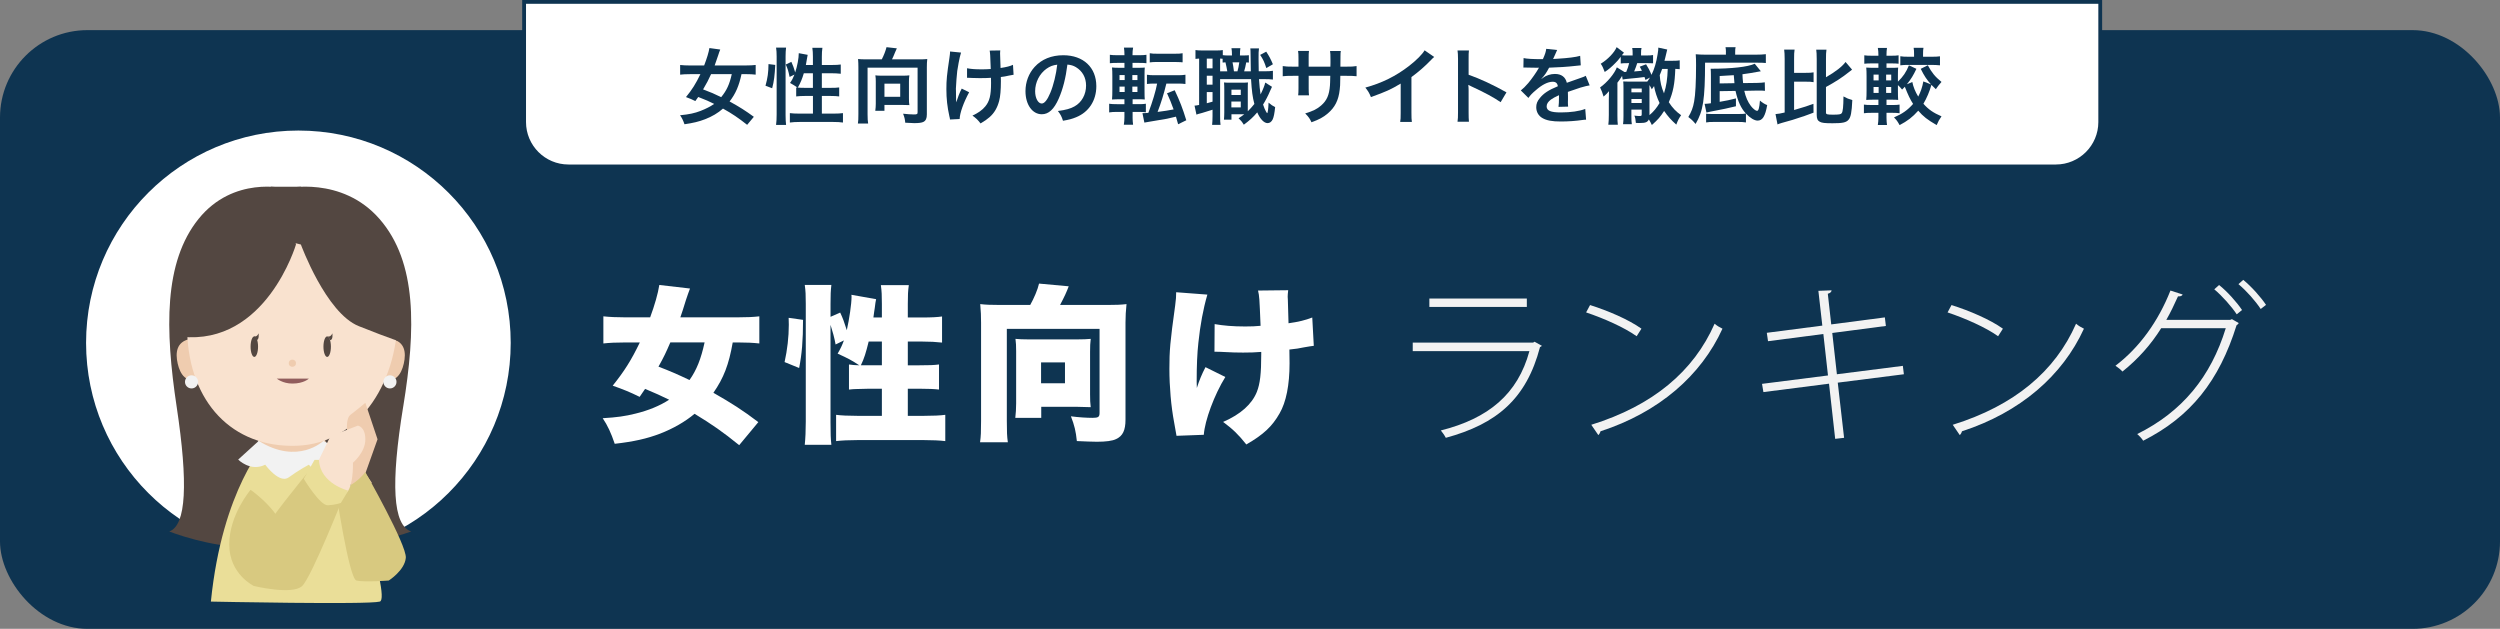 <?xml version="1.0" encoding="UTF-8"?> <svg xmlns="http://www.w3.org/2000/svg" id="Layer_2" viewBox="0 0 1307 328.75"><rect x="0" y="0" width="1307" height="328.75" fill="#808080" stroke="none"/><defs><style>.cls-1{fill:#f2f2f2;}.cls-2{fill:#f9e2cf;}.cls-3{fill:#eade98;}.cls-4{fill:#fff;}.cls-5{fill:#efccaf;}.cls-6{fill:#915d5d;}.cls-7{fill:#d8c980;}.cls-8{fill:#0e3451;}.cls-9{fill:#534741;}</style></defs><g id="Layer_1-2"><g><rect class="cls-8" y="15.75" width="1307" height="313" rx="45.72" ry="45.72"></rect><circle class="cls-4" cx="156" cy="179.25" r="111"></circle><g><path class="cls-4" d="M274,1h824V63.82c0,12.79-10.38,23.18-23.18,23.18H297.18c-12.79,0-23.18-10.38-23.18-23.18V1h0Z"></path><path class="cls-8" d="M1074.82,88H297.18c-13.33,0-24.18-10.85-24.18-24.18V0h826V63.82c0,13.33-10.85,24.18-24.18,24.18ZM275,2V63.82c0,12.23,9.95,22.18,22.18,22.18h777.65c12.23,0,22.18-9.95,22.18-22.18V2H275Z"></path></g><g><path class="cls-8" d="M390.62,65.27c-4.58-3.62-7.84-5.84-12.64-8.5-2.61,2.31-5.75,4.18-9.41,5.58-3.14,1.22-6.19,1.96-10.72,2.61-.74-2.14-1.35-3.31-2.31-4.71,4.75-.44,7.67-1.09,10.72-2.27,2.79-1.09,5.19-2.31,7.1-3.66-3.18-1.57-3.57-1.74-8.32-3.62-.7,.96-.79,1.09-1.53,2.14-1.74-.87-2.48-1.18-4.88-2.09,3.14-3.83,5.19-7.06,7.54-11.98h-5.45c-2.14,0-3.83,.09-5.14,.26v-5.06c1.44,.17,3.05,.26,5.14,.26h7.41c1.44-3.75,2.4-6.89,2.75-9.11l5.67,.78c-.3,.65-.7,1.79-1.09,3.05-.7,2.14-1.13,3.4-1.83,5.27h16.3c2.22,0,3.79-.09,5.14-.26v5.06c-1.44-.17-2.96-.26-5.01-.26h-2.4c-1.31,6.14-3.09,10.24-6.23,14.29,5.32,2.92,8.19,4.75,12.68,8.02l-3.49,4.18Zm-18.87-26.5c-1.35,3.01-2.31,4.79-4.18,7.97,3.97,1.48,5.84,2.27,9.46,4.05,2.88-3.49,4.36-6.71,5.54-12.03h-10.81Z"></path><path class="cls-8" d="M400.2,44.83c1.13-4.01,1.53-7.02,1.57-11.33l3.53,.44c-.26,5.36-.65,8.58-1.61,12.2l-3.49-1.31Zm5.53,20.48c.22-1.61,.3-3.44,.3-5.49V29.49c0-1.92-.09-3.14-.3-4.62h5.23c-.17,1.48-.26,2.66-.26,4.62v30.68c0,2.22,.09,3.57,.26,5.14h-5.23Zm19.26-31.33v-4.36c0-1.83-.09-3.18-.3-4.62h5.27c-.22,1.48-.3,2.7-.3,4.62v4.36h5.1c2.31,0,3.7-.09,4.79-.26v4.84c-1.44-.17-3.05-.26-4.75-.26h-5.14v7.63h4.36c2.22,0,3.49-.04,4.71-.22v4.71c-1.13-.17-2.66-.26-4.75-.26h-4.31v9.24h5.93c2.14,0,3.83-.09,5.1-.26v4.92c-1.53-.22-3.09-.3-5.1-.3h-17.52c-2.05,0-3.62,.09-5.14,.3v-4.92c1.22,.17,3.01,.26,5.14,.26h6.93v-9.24h-3.92c-1.87,0-3.7,.09-4.84,.26v-4.71c.3,.04,.39,.04,.7,.09q-1.79-1.26-3.92-2.44c1.09-1.57,1.57-2.48,2.31-4.36l-2.53,1.22c-.7-3.31-.96-4.14-2-6.49l2.92-1.39c.79,1.66,1.44,3.53,2,5.53,1.09-3.27,1.87-7.45,1.87-10.07l4.66,.87c-.13,.48-.17,.7-.3,1.57-.13,.83-.44,2.62-.65,3.75h3.7Zm-4.75,4.31c-.83,2.83-1.7,4.97-3.14,7.5,.96,.09,1.92,.13,3.31,.13h4.58v-7.63h-4.75Z"></path><path class="cls-8" d="M460.99,31.02c1-1.83,2.09-4.66,2.48-6.36l5.4,.61c-.22,.44-.61,1.31-1,2.27-.65,1.61-.96,2.35-1.53,3.49h14.21c1.87,0,2.88-.04,4.23-.17-.17,1.44-.22,2.66-.22,4.27v24.67c0,2.09-.52,3.27-1.79,3.92-.87,.44-2.4,.65-4.79,.65-1,0-1.83-.04-4.71-.22-.17-1.87-.39-2.79-1.13-4.71,1.92,.22,4.1,.39,5.62,.39,1.7,0,1.96-.17,1.96-1.22v-23.23h-26.15v24.36c0,2.35,.09,3.49,.3,4.84h-5.36c.22-1.31,.26-2.44,.26-4.84v-24.58c0-1.57-.04-2.7-.17-4.31,1.31,.13,2.27,.17,4.14,.17h8.24Zm14.21,20.44c0,1.57,.04,2.53,.22,3.49-1-.04-2.53-.09-3.66-.09h-9.37v3.05h-4.79c.17-1.26,.26-2.44,.26-3.66v-11.68c0-1.22-.04-2.09-.22-3.18,.96,.13,1.83,.17,3.09,.17h11.51c1.26,0,2.22-.04,3.18-.17-.17,1.13-.22,2-.22,3.31v8.76Zm-12.81-.87h8.24v-6.84h-8.24v6.84Z"></path><path class="cls-8" d="M506.67,48.23c-2.88,5.27-4.88,10.85-4.97,13.99l-5.05,.26c-.04-.61-.09-.83-.31-1.66-1.09-4.92-1.57-9.24-1.57-14.16s.26-7.5,1.61-16.52c.26-1.83,.31-2.31,.31-3.22l5.75,.57c-.52,1.74-.78,2.75-1.26,5.32-.7,3.7-.87,4.92-1.13,8.58-.22,2.88-.31,4.14-.31,4.97,0,.13,0,.65,.04,1.35,0,.48,0,1.22,.04,3.36v.78c.04,.7,.09,.96,.09,1.66,.74-2.4,1.83-5.23,2.88-7.19l3.88,1.92Zm-1.09-12.55c1.92,.39,4.23,.57,7.76,.57,1.66,0,2.35-.04,4.62-.17-.26-7.67-.3-8.06-.57-9.63l5.54-.09c-.09,.7-.09,.96-.09,1.48,0,.44,0,.83,.09,2.79,0,.48,.09,2.14,.17,4.92,3.09-.48,5.01-.96,6.49-1.66l.31,5.19c-.74,.09-1,.13-2.44,.44-1.96,.44-2.35,.52-4.23,.74,.04,.92,.04,1.31,.04,2.09,0,4.62-.31,8.24-.92,10.42-.96,3.62-2.53,6.28-4.97,8.45-1.35,1.18-2.53,2-4.75,3.31-1.53-1.96-2.22-2.61-4.23-4.1,2.96-1.35,5.01-2.79,6.67-4.75,2.27-2.75,3.05-5.8,3.05-12.25,0-.92,0-1.31-.04-2.75-1.48,.13-3.75,.17-5.93,.17-1.22,0-2.83-.04-3.97-.09-1.26-.09-1.44-.09-1.96-.09h-.65v-5.01Z"></path><path class="cls-8" d="M553.51,51.54c-2.48,5.62-5.27,8.19-8.85,8.19-4.97,0-8.54-5.06-8.54-12.07,0-4.79,1.7-9.28,4.79-12.68,3.66-4.01,8.8-6.1,14.99-6.1,10.46,0,17.26,6.36,17.26,16.17,0,7.54-3.92,13.55-10.59,16.25-2.09,.87-3.79,1.31-6.84,1.83-.74-2.31-1.26-3.27-2.66-5.1,4.01-.52,6.62-1.22,8.67-2.4,3.79-2.09,6.06-6.23,6.06-10.89,0-4.18-1.87-7.58-5.36-9.67-1.35-.78-2.48-1.13-4.4-1.31-.83,6.84-2.35,12.86-4.53,17.78Zm-6.41-15.6c-3.66,2.61-5.93,7.1-5.93,11.77,0,3.57,1.53,6.41,3.44,6.41,1.44,0,2.92-1.83,4.49-5.58,1.66-3.92,3.09-9.81,3.62-14.73-2.27,.26-3.83,.87-5.62,2.14Z"></path><path class="cls-8" d="M592.12,61.39c0,1.39,.09,2.48,.26,3.83h-4.84c.22-1.39,.31-2.53,.31-4.05v-2.66h-3.75c-1.83,0-2.96,.04-4.23,.26v-4.53c1.18,.17,2.05,.22,4.01,.22h3.97v-2.57h-2.05c-1.96,0-3.01,.04-4.44,.13,.13-1.39,.17-2.83,.17-4.88v-7.28c0-2.09-.04-3.23-.17-4.58,1.22,.13,2.05,.17,4.36,.17h2.14v-2.57h-3.62c-1.87,0-2.7,.04-4.01,.17v-4.4c1.18,.17,2.09,.22,4.23,.22h3.4v-.44c0-1.31-.09-2.31-.26-3.53h4.79c-.22,1.18-.31,2.18-.31,3.53v.44h3.05c2.14,0,3.01-.04,4.23-.22v4.4c-1.26-.13-1.87-.17-4.01-.17h-3.27v2.57h2.75c2,0,2.83-.04,3.66-.13-.09,.92-.13,1.92-.13,4.23v7.76c0,2.62,.04,3.66,.13,4.71-.87-.09-1.74-.13-3.83-.13h-2.53v2.57h3.36c1.61,0,2.35-.04,3.57-.22v4.49c-1.22-.17-2.18-.22-3.97-.22h-2.96v2.88Zm-6.84-22.14v2.61h2.7v-2.61h-2.7Zm0,6.01v2.83h2.7v-2.83h-2.7Zm9.37-3.4v-2.61h-2.66v2.61h2.66Zm0,6.23v-2.83h-2.66v2.83h2.66Zm9.11-4.4c-1.74,0-2.92,.04-4.14,.22v-4.84c1.22,.22,2.35,.26,4.27,.26h11.59c1.96,0,3.05-.04,4.27-.26v4.84c-1.22-.17-2.44-.22-4.27-.22h-5.71c-1.35,5.58-2.79,10.15-4.58,14.82,3.53-.44,5.67-.78,8.37-1.31-1.22-3.4-2.05-5.4-3.44-8.45l4.01-1.57c2.7,5.71,4.18,9.54,6.06,15.69l-4.27,2.09q-.52-2-1.13-3.97c-1.79,.44-2.88,.7-4.71,1.09-.79,.13-3.88,.65-9.28,1.57-1.57,.26-1.83,.31-2.53,.44l-1-4.92c1.13-.04,1.7-.04,3.09-.17,2.18-5.8,3.88-11.46,4.58-15.3h-1.18Zm-2.66-15.86c1.18,.22,2.09,.26,4.23,.26h8.76c2.09,0,3.01-.04,4.18-.26v4.71c-.17,.04-.26,.04-.35,.04t-.7-.09c-.65-.04-1.83-.09-3.14-.09h-8.76c-2,0-3.05,.04-4.23,.22v-4.79Z"></path><path class="cls-8" d="M652.92,32.71q-1-.09-1.39-.09c-.31,1.79-.65,3.27-1.09,4.66h3.49q-.09-3.05-.13-8.85c0-1.74-.04-2.14-.13-3.14h4.53c-.22,1.53-.22,2.22-.22,5.53,0,1.53,.04,5.14,.09,6.45h2.53c2.61,0,3.49-.04,4.88-.26v4.58c-1.61-.17-2.31-.22-4.88-.22h-2.4c.22,3.4,.48,5.71,.83,7.98,1.13-2.22,2.18-4.79,2.44-6.19l3.53,2.22c-.26,.52-.61,1.31-.96,2.09-.96,2.35-2.44,5.19-3.7,7.19,.61,1.79,.96,2.66,1.48,3.57,.39,.7,.57,.92,.65,.92,.3,0,.61-2.05,.74-5.49,1.13,1,2.35,1.83,3.44,2.35-.35,3.36-.7,5.06-1.26,6.36-.61,1.31-1.57,2-2.7,2-1.83,0-3.88-2.09-5.4-5.62-2.18,2.57-4.01,4.23-7.02,6.45-1.09-1.74-1.52-2.22-2.75-3.36,1.53-1,2.09-1.39,2.96-2.09h-6.67v2.83h-3.92c.09-1.26,.17-2.35,.17-3.79v-11.81c0-1.92-.04-2.44-.13-3.88,.74,.09,1.22,.13,2.75,.13h6.93c1.26,0,1.83-.04,2.83-.13-.09,1-.09,1.66-.09,3.88v11.2c1.22-1.18,2.22-2.31,3.44-3.83-.96-3.62-1.35-6.67-1.74-12.99h-16.17v19.31c0,2.27,.04,3.36,.22,4.62h-4.4c.13-1.26,.22-2.61,.22-4.66v-3.27c-1.92,.61-3.97,1.26-5.49,1.7-2.05,.52-2.18,.57-2.92,.87l-1-4.71c.48,0,1.13-.09,2.4-.35V30.62c-.92,.04-1.31,.09-1.92,.17v-4.62c.92,.13,1.92,.22,3.66,.22h6.84c1.87,0,2.79-.04,3.79-.22v2.66c.87,.13,1.57,.17,2.7,.17h2.09v-.26c0-1.74-.09-2.53-.26-3.53h4.66c-.17,1-.22,1.83-.22,3.53v.26h1.57c1.57,0,2.22-.04,3.09-.13v3.83Zm-22.01,3.01h3.01v-5.1h-3.01v5.1Zm0,8.54h3.01v-4.66h-3.01v4.66Zm0,9.72c1.44-.35,1.83-.48,3.01-.83v-5.01h-3.01v5.84Zm10.72-16.69c-.22-1.31-.52-2.92-.96-4.71-.65,.04-.83,.04-1.48,.13v-2c-.61-.04-.79-.04-1.31-.09v6.67h3.75Zm2.13,18.87h4.92v-3.09h-4.92v3.09Zm.04-6.49h4.88v-2.79h-4.88v2.79Zm.57-17.08c.26,1.26,.52,2.83,.74,4.71h1.83c.39-1.35,.74-2.96,.96-4.71h-3.53Zm17.61-5.58c1.57,2.4,2.31,3.79,3.49,6.58l-3.44,2c-1-3.14-1.66-4.53-3.22-6.89l3.18-1.7Z"></path><path class="cls-8" d="M695.53,34.85l.04-1.96v-1.39c0-2.88-.04-3.83-.22-4.84h5.62c-.13,1-.17,1.22-.17,2.92q0,2.66-.04,5.27h2.79c3.09,0,3.97-.04,5.67-.31v5.32c-1.52-.17-2.7-.22-5.58-.22h-2.92c-.09,5.23-.09,5.53-.31,7.19-.61,5.58-2.48,9.28-6.28,12.51-2.35,2-4.49,3.14-8.5,4.58-.83-1.87-1.39-2.7-3.27-4.62,4.14-1.26,6.23-2.31,8.32-4.14,2.96-2.57,4.23-5.45,4.62-10.46,.09-1,.09-2.05,.17-5.06h-11.29v6.54c0,1.83,.04,2.53,.17,3.66h-5.67c.13-.96,.17-2.14,.17-3.75v-6.45h-2.66c-2.88,0-4.05,.04-5.58,.22v-5.32c1.7,.26,2.57,.31,5.67,.31h2.57v-4.36c0-1.83-.04-2.75-.22-3.88h5.71c-.17,1.44-.17,1.52-.17,3.75v4.49h11.33Z"></path><path class="cls-8" d="M749.79,29.79c-.74,.65-.96,.83-1.61,1.53-3.27,3.4-6.54,6.23-10.28,8.98v18.61c0,2.4,.04,3.66,.22,4.84h-6.1c.22-1.26,.26-2.14,.26-4.71v-15.34c-5.1,3.05-7.54,4.18-15.56,7.06-.92-2.27-1.39-3.01-2.92-4.97,8.63-2.35,15.95-5.97,22.88-11.33,3.88-3.01,6.84-6.01,8.11-8.15l5.01,3.49Z"></path><path class="cls-8" d="M761.99,63.66c.22-1.39,.26-2.57,.26-4.88V30.84c0-2.14-.09-3.27-.26-4.45h5.97c-.17,1.31-.17,1.87-.17,4.58v8.11c5.97,2.09,12.81,5.27,19.79,9.2l-3.05,5.14c-3.62-2.48-8.15-4.97-15.43-8.32-1-.48-1.13-.52-1.48-.74,.13,1.22,.17,1.74,.17,2.96v11.5c0,2.27,.04,3.4,.17,4.84h-5.97Z"></path><path class="cls-8" d="M796.51,30.36c1.79,.39,4.58,.57,10.11,.57,1.18-2.61,1.57-3.92,1.74-5.4l5.71,.61q-.26,.44-1.74,3.92c-.22,.48-.3,.61-.39,.78q.35-.04,2.75-.17c5.05-.31,9.02-.78,11.42-1.48l.31,4.97q-1.22,.09-3.44,.35c-3.18,.39-8.72,.74-13.12,.87-1.26,2.48-2.48,4.23-4.01,5.8l.04,.09q.31-.22,.87-.65c1.61-1.22,3.92-1.96,6.14-1.96,3.4,0,5.53,1.61,6.23,4.62,3.36-1.22,5.58-2,6.67-2.35,2.35-.83,2.53-.87,3.22-1.31l2.05,5.01c-1.22,.17-2.53,.52-4.84,1.18-.61,.17-2.79,.92-6.54,2.22v.48q.04,1.13,.04,1.74v1.74c-.04,.74-.04,1.13-.04,1.44,0,.96,.04,1.57,.13,2.31l-5.05,.13c.17-.78,.26-3.01,.26-5.06v-1.05c-2.14,1-3.27,1.61-4.18,2.27-1.53,1.13-2.27,2.31-2.27,3.57,0,2.27,2.09,3.18,7.37,3.18s9.72-.65,12.81-1.83l.44,5.62c-.74,0-.96,.04-2,.17-3.14,.48-7.32,.78-11.16,.78-4.62,0-7.5-.52-9.72-1.83-2-1.13-3.18-3.23-3.18-5.62,0-1.79,.52-3.18,1.92-4.84,1.96-2.44,4.44-4.1,9.37-6.14-.22-1.61-1.09-2.35-2.66-2.35-2.53,0-5.58,1.53-8.93,4.49-1.83,1.53-2.83,2.61-3.79,3.97l-3.97-3.92c1.13-.87,2.4-2.09,3.92-3.88,1.7-2,4.36-5.8,5.23-7.45q.17-.35,.35-.57c-.17,0-.74,.04-.74,.04-.7,0-4.53-.09-5.49-.09q-.83-.04-1.22-.04c-.13,0-.39,0-.7,.04l.09-4.97Z"></path><path class="cls-8" d="M849.19,37.64c.48,0,.61-.04,1-.04,.7-1.61,1.18-3.09,1.53-4.58h-.87c-1.53,0-2.48,.04-3.53,.17v-3.49c-1.53,1.96-1.61,2.05-2.7,3.14-2,2.09-3.71,3.53-5.67,4.79-.83-2.22-1.22-3.05-2.09-4.31,3.66-2.22,7.15-5.84,8.32-8.67l3.83,2.88c-.13,.17-.48,.61-1.09,1.35,.92,.13,1.44,.13,2.92,.13h2.7v-1.18c0-1.22-.04-1.87-.22-2.75h4.88c-.22,.83-.26,1.48-.26,2.79v1.13h2.75c1.79,0,2.48-.04,3.53-.22v4.31c-1.96-.09-2.18-.09-3.4-.09h-4.88c-.35,1.22-.87,2.57-1.61,4.36,2.27-.17,2.83-.22,4.05-.35-.39-.87-.57-1.18-1.13-2.14l3.31-1.26c1.13,1.79,1.79,2.96,2.83,5.53,1.53-3.05,2.53-6.49,3.22-10.85,.31-2.05,.35-2.31,.35-3.4l4.66,1q-.17,.61-1.05,4.4c-.13,.52-.22,.87-.39,1.48h4.4c1.66,0,2.57-.04,3.57-.22v4.62c-.78-.09-1.7-.17-2.31-.17-.26,7.71-1.13,12.25-3.4,17.43,1.96,3.01,3.62,4.75,6.45,6.8-1.13,1.61-1.66,2.57-2.53,4.92-2.61-2.31-4.49-4.4-6.36-7.15-2.05,3.18-3.14,4.45-6.41,7.36-.57-1.22-.78-1.61-1.57-2.92-.74,1.48-1.74,1.87-4.92,1.87-.26,0-.44,0-1.87-.04-.22-2.22-.3-2.57-.78-3.83,1.44,.17,2,.22,2.79,.22,.83,0,1.05-.17,1.05-.87v-2.48h-5.4v3.79c0,1.52,.04,2.79,.22,3.83h-4.58c.17-1.22,.22-2.35,.22-4.31v-14.38c0-1.79-.04-2.7-.13-3.66,.87,.04,1.66,.09,3.18,.09h9.37c.7-.96,.92-1.22,1.44-2.14l-2.35,1.26c-.22-.7-.3-.92-.52-1.53-1.52,.22-5.23,.65-7.1,.78-2.62,.26-3.09,.3-4.31,.52l-.31-1.87-.44,.7c-.74,1.18-.96,1.48-2,2.83v17.08c0,2.44,.04,3.53,.22,4.92h-4.97c.17-1.39,.26-2.7,.26-5.1v-8.02c0-1.57,0-1.96,.09-4.44-1,1.18-1.61,1.83-2.83,2.83-.61-2.05-1-3.09-1.83-4.79,3.62-2.48,7.67-7.37,8.76-10.5l3.92,2.4Zm9.11,10.63v-2h-5.4v2h5.4Zm0,5.58v-2.09h-5.4v2.09h5.4Zm4.05,6.32c2.09-1.74,3.83-3.83,5.27-6.32-1.35-2.83-2.4-6.01-2.88-8.85-.44,.65-.61,.92-1.18,1.7-.48-1-.65-1.31-1.22-2.22v15.69Zm6.62-24.14c-.3,.96-.57,1.48-1.26,3.27,.26,3.79,.87,6.28,2.22,9.5,1.26-3.88,1.79-7.45,1.96-12.77h-2.92Z"></path><path class="cls-8" d="M902.32,27.14c0-1-.09-1.74-.22-2.48h5.27c-.17,.7-.22,1.31-.22,2.53v1.39h10.76c2.35,0,3.92-.09,5.27-.26v4.62c-1.18-.13-2.48-.17-4.53-.17h-27.24c-.04,19.26-1,25.41-4.97,32.03-1.44-1.74-2.18-2.4-3.79-3.62,1.61-2.66,2.48-4.88,3.05-8.15,.65-3.36,1-10.28,1-18.96,0-2.75-.04-3.79-.17-5.71,1.52,.13,3.09,.22,5.01,.22h10.76v-1.44Zm18.26,10.11c-5.1,.92-6.36,1.13-9.63,1.57,.09,2.18,.13,2.61,.35,4.62l7.15-.09c1.83-.04,3.05-.13,4.18-.31l.09,4.45c-1.18-.13-1.48-.13-3.22-.13h-1.05l-6.54,.13c.74,3.27,1.83,5.75,3.44,7.89,1.13,1.48,2.53,2.57,3.22,2.57,.78,0,1.22-1.44,1.53-5.36,1.39,1.18,2.44,1.83,3.79,2.35-1,5.8-2.44,8.11-5.01,8.11-1.66,0-3.92-1.35-6.1-3.66v4.62c-1.48-.22-2.35-.26-4.18-.26h-12.59c-1.96,0-2.75,.04-4.05,.26v-4.58c.92,.13,1.79,.17,3.31,.17h13.33c2.05,0,2.96-.04,4.18-.22-2.62-2.83-4.18-6.28-5.45-11.85l-8.28,.13v5.58c3.83-.65,4.97-.92,8.5-1.79v4.1q-4.79,1.22-13.38,2.83c-.61,.13-1.44,.31-2.05,.48l-.96-4.58h.3c.65,0,1.44-.09,3.01-.3v-14.03c0-2.05-.04-3.05-.13-4.01,11.07,0,19.39-.96,23.05-2.61l3.18,3.92Zm-13.81,6.23c-.09-1.05-.22-2.48-.35-4.18q-4.53,.31-7.37,.44v3.88l7.71-.13Z"></path><path class="cls-8" d="M937.96,57.51c4.1-1.18,6.23-1.87,10.11-3.23l.04,4.62c-3.4,1.31-5.62,2.09-10.89,3.75q-1.44,.44-4.62,1.31-.57,.17-.92,.26c-1.05,.3-1.83,.57-2.4,.83l-1.05-5.4c1.57-.13,2.62-.3,4.79-.83V30.8c0-2.27-.09-3.44-.26-4.88h5.45c-.22,1.39-.26,2.53-.26,4.88v7.28h6.01c2.09,0,3.01-.04,4.18-.26v5.14c-1.13-.22-2.14-.26-4.18-.26h-6.01v14.82Zm16.65,1.31c0,.96,.57,1.13,3.71,1.13s4.1-.17,4.53-.78c.61-.83,.87-3.36,.92-8.76,1.74,.96,2.75,1.39,4.62,1.92-.3,6.49-.78,8.98-2.05,10.37-1.22,1.35-3.09,1.74-8.28,1.74-4.1,0-5.54-.17-6.67-.78-1.18-.61-1.61-1.66-1.61-3.62V30.88c0-2.44-.09-3.62-.26-4.92h5.36c-.22,1.44-.26,2.57-.26,4.92v9.5c5.06-2.92,8.41-5.53,10.24-7.98l3.4,4.01q-.65,.48-1.57,1.22c-3.53,2.83-7.28,5.27-12.07,7.84v13.33Z"></path><path class="cls-8" d="M1007.86,34.11c2.14,3.97,3.75,5.93,7.15,8.72q-1.92,2.18-2.96,3.79c-1.13-1.05-1.53-1.48-2.31-2.27-.92,3.36-2.48,7.06-4.18,9.89,2.66,3.01,5.14,4.71,9.46,6.58-1.22,1.74-1.66,2.53-2.53,4.58-4.88-2.83-7.02-4.49-9.63-7.54-3.01,3.4-5.71,5.45-9.76,7.54-1.09-2-1.53-2.61-2.92-4.01,4.36-1.87,7.15-3.83,9.98-7.06-1.53-2.4-2.61-4.62-4.31-8.98-.52,.57-.74,.78-1.44,1.48-.83-1.05-1.18-1.39-2.18-2.35v3.05c0,2.14,.04,3.49,.13,4.71-.96-.09-1.7-.13-3.83-.13h-2.27v2.79h3.27c1.66,0,2.35-.04,3.57-.22v4.53c-1.26-.17-1.96-.22-3.57-.22h-3.27v2.53c0,1.39,.09,2.53,.26,3.83h-4.79c.22-1.39,.3-2.48,.3-4.01v-2.35h-3.57c-1.96,0-2.75,.04-4.01,.22v-4.53c1.13,.17,1.96,.22,4.01,.22h3.57v-2.79h-1.96c-1.96,0-2.83,.04-4.4,.13,.13-1.35,.17-2.88,.17-4.88v-7.5c0-2-.04-3.27-.17-4.53,1.44,.09,2.31,.13,4.31,.13h2.05v-2.31h-3.36c-1.83,0-2.83,.04-4.01,.17v-4.4c1.22,.17,2,.22,4.01,.22h3.36v-.52c0-1.35-.09-2.35-.3-3.57h4.79c-.17,1.09-.26,2.18-.26,3.57v.52h2.35c2,0,2.75-.04,3.97-.22v4.4c-1.18-.13-1.87-.17-3.97-.17h-2.35v2.31h2.44c2.09,0,2.75-.04,3.66-.13-.09,.92-.13,1.92-.13,4.23v3.14c2.75-2.66,4.31-4.97,5.75-8.54l3.92,1.83c-1.61,3.4-2.79,5.36-4.97,8.06l2.83-1.18c.44,2.35,1.53,5.14,3.09,7.63,1.26-2.4,2.18-5.06,2.66-7.93l4.01,1.57c-2.18-2.44-3.57-4.49-5.36-8.15l3.7-1.87Zm-28.37,4.88v3.05h2.66v-3.05h-2.66Zm0,6.49v3.09h2.66v-3.09h-2.66Zm9.24-3.44v-3.05h-2.66v3.05h2.66Zm0,6.54v-3.09h-2.66v3.09h2.66Zm11.94-20.31c0-1.39-.04-2.27-.22-3.27h5.14c-.17,.87-.22,1.79-.22,3.18v1.48h4.45c1.92,0,3.09-.04,4.4-.22v4.71c-1.35-.13-2.83-.22-4.45-.22h-11.98c-1.79,0-3.05,.04-4.31,.22v-4.75c1.22,.22,2.35,.26,4.31,.26h2.88v-1.39Z"></path></g><g><g><path class="cls-4" d="M386.43,232.72c-8.51-6.91-14.27-10.9-23.31-16.39-4.96,4.17-11.17,7.71-17.99,10.37-7,2.66-13.74,4.17-23.75,5.32-1.95-5.76-3.72-9.57-6.29-13.38,7.44-.44,11.79-1.06,17.1-2.39,6.91-1.68,12.67-4.08,17.64-7.27-4.17-2.04-7.27-3.46-12.58-5.67-.89,1.24-1.51,2.22-2.84,4.17-5.23-2.57-8.33-3.81-14.09-5.85,6.12-7.62,9.75-13.38,14.18-22.6h-7.36c-4.96,0-8.6,.18-11.7,.53v-14.18c3.19,.35,6.82,.53,11.61,.53h12.85c2.39-6.47,4.08-12.41,4.79-16.93l16.04,1.86c-.71,1.77-1.33,3.72-2.13,6.03-1.33,4.43-2.13,6.74-2.92,9.04h29.6c5.14,0,8.68-.18,11.7-.53v14.18c-3.19-.35-6.65-.53-11.25-.53h-2.66c-2.04,11.61-4.7,18.52-10.1,26.32,9.48,5.41,15.33,9.13,23.49,15.33l-10.01,12.05Zm-35.98-53.71c-2.21,5.14-3.46,7.8-6.2,12.67,5.58,2.13,9.93,3.99,16.22,7,3.72-5.23,6.03-11.08,7.89-19.67h-17.9Z"></path><path class="cls-4" d="M410.18,189.29c1.42-6.38,2.21-13.12,2.21-19.5,0-.44,0-2.04-.09-3.63l7.53,1.06c0,10.9-.62,17.99-2.04,25.17l-7.62-3.1Zm24.02,32.08c0,5.23,.09,7.98,.44,11.17h-13.91c.35-3.46,.53-7.44,.53-12.14v-61.59c0-4.52-.09-6.74-.53-9.84h13.91c-.35,3.19-.44,5.23-.44,9.84v6.82l5.05-2.22c1.51,3.28,1.86,4.25,3.46,9.22,1.33-5.94,2.48-13.83,2.48-17.46,0-.18,0-.62-.09-1.06l12.94,2.3c-.27,1.15-.44,2.22-.71,4.61-.27,1.51-.35,2.39-.71,4.96h4.43v-7.09c0-4.34-.09-6.65-.53-9.84h14.62c-.44,3.1-.53,5.32-.53,9.84v7.09h7.62c4.79,0,7.98-.18,10.28-.53v13.65c-3.01-.35-6.38-.53-10.19-.53h-7.71v12.41h6.12c5.14,0,7.62-.09,10.19-.44v13.12c-2.22-.27-5.67-.44-10.37-.44h-5.94v14.18h8.51c4.7,0,8.51-.18,11.08-.53v13.74c-2.84-.35-6.74-.53-11.08-.53h-34.92c-4.34,0-8.24,.18-11.08,.53v-13.74c2.48,.35,6.56,.53,11.08,.53h12.85v-14.18h-6.65c-1.33,0-3.63,.09-7.09,.18-.89,0-1.77,.09-3.46,.27v-13.12c1.86,.27,2.92,.35,5.41,.44-4.08-2.66-5.67-3.54-11.34-6.11,1.51-2.57,2.3-4.25,3.28-6.91l-4.34,2.13c-.62-3.46-1.51-6.65-2.66-10.28v51.58Zm19.94-42.81c-1.42,5.85-2.39,8.95-4.08,12.41h10.99v-12.41h-6.91Z"></path><path class="cls-4" d="M538.6,159.43c1.95-3.46,3.9-7.98,4.61-11.17l15.51,1.42c-1.06,2.92-2.39,5.76-4.52,9.75h24.99c4.34,0,6.65-.09,9.75-.44-.36,3.54-.53,6.29-.53,9.66v50.78c0,5.49-1.42,8.51-4.87,10.1-1.95,.98-5.41,1.42-10.1,1.42-1.86,0-6.82-.18-10.46-.36-.53-5.14-1.24-8.15-3.1-12.94,3.99,.53,8.24,.8,11.25,.8s3.72-.44,3.72-2.57v-43.96h-48.48v48.21c0,5.67,.09,7.98,.53,11.08h-14.53c.44-3.1,.53-5.41,.53-11.08v-51.4c0-3.28-.09-6.03-.44-9.75,3.01,.35,5.32,.44,9.66,.44h16.48Zm31.28,46.26c0,3.37,.09,5.23,.35,7.18-2.39-.09-4.87-.18-6.82-.18h-19.05v5.76h-13.56c.27-2.48,.44-4.7,.44-7.53v-27.47c0-2.66-.09-4.25-.35-6.29,2.22,.18,3.72,.27,6.47,.27h26.14c2.84,0,4.61-.09,6.74-.27-.27,2.04-.35,3.9-.35,6.65v21.89Zm-25.61-5.32h12.5v-10.9h-12.5v10.9Z"></path><path class="cls-4" d="M631.21,154.02c-2.21,7.62-3.72,15.86-4.7,25.17-.62,5.49-.89,12.14-.89,20.38,0,0,0,.8,.09,3.28,1.24-3.9,2.57-7.18,4.52-10.9l10.37,5.14c-5.76,9.31-10.72,22.69-11.25,30.22l-14.27,.53q-.27-1.86-1.24-7c-1.6-8.42-2.48-18.7-2.48-28.09s.36-13.91,3.01-32.97c.44-3.37,.53-4.7,.53-7l16.31,1.24Zm3.81,15.42c4.52,.8,9.57,1.24,15.95,1.24,3.28,0,5.49-.09,8.06-.35-.62-15.07-.62-15.24-1.33-18.43l15.77-.18c-.18,1.68-.27,2.39-.27,3.37,0,.35,0,.89,.09,1.68,.09,1.68,.18,5.85,.35,12.23,5.14-.71,8.77-1.59,12.41-3.01l.8,14.8c-1.51,.18-2.04,.27-5.14,.8-3.19,.62-3.37,.71-7.62,1.15,.09,4.25,.09,5.14,.09,7.18,0,11.34-1.77,20.29-5.23,26.23-3.9,6.82-8.33,10.99-17.37,16.22-4.08-5.14-7-7.98-12.14-11.79,9.22-3.99,15.07-9.31,17.64-15.69,1.68-4.25,2.3-9.48,2.3-19.85v-1.06c-3.46,.27-5.67,.35-9.48,.35-3.37,0-6.2-.09-9.31-.27q-2.92-.18-5.67-.18l.09-14.45Z"></path></g><g><path class="cls-1" d="M806.11,180.8c-.27,.27-.63,.54-.99,.63-7.07,27.04-22.57,40.21-49.25,47.46-.63-1.25-1.79-2.87-2.6-3.85,24.9-6.27,40.21-18.99,46.3-41.46h-60.99v-4.48h62.96l.72-.45,3.85,2.15Zm-7.88-20.33h-50.96v-4.39h50.96v4.39Z"></path><path class="cls-1" d="M831.28,159.48c9.4,2.96,20.24,7.61,26.87,12.36l-2.51,3.94c-6.54-4.66-17.11-9.31-26.42-12.45l2.06-3.85Zm.63,62.6c32.24-10.03,53.55-27.94,64.48-52.84,1.25,1.07,2.78,1.97,4.12,2.6-11.19,24.54-33.22,43.7-63.76,53.64-.18,.72-.72,1.7-1.16,1.97l-3.67-5.37Z"></path><path class="cls-1" d="M960.78,200.05l3.31,28.84-4.66,.54-3.22-28.84-34.3,4.39-.72-4.3,34.48-4.39-2.42-21.67-28.93,3.76-.63-4.39,29.02-3.76-2.06-18.18,6.9-.27c0,.81-.81,1.52-1.97,1.79l1.79,16.03,28.03-3.67,.54,4.48-28.03,3.67,2.42,21.58,34.48-4.39,.54,4.39-34.57,4.39Z"></path><path class="cls-1" d="M1020.25,159.48c9.4,2.96,20.24,7.61,26.87,12.36l-2.51,3.94c-6.54-4.66-17.11-9.31-26.42-12.45l2.06-3.85Zm.63,62.6c32.24-10.03,53.55-27.94,64.48-52.84,1.25,1.07,2.78,1.97,4.12,2.6-11.19,24.54-33.22,43.7-63.76,53.64-.18,.72-.72,1.7-1.16,1.97l-3.67-5.37Z"></path><path class="cls-1" d="M1170.44,168.89c-.27,.45-.72,.9-1.17,1.16-9.13,29.19-24,47.82-48.81,60.36-.72-1.16-1.97-2.51-3.13-3.49,23.64-11.73,38.51-30,46.3-55.34h-33.76c-5.37,8.6-12.09,16.12-20.24,22.66-.9-.99-2.33-2.15-3.67-3.04,12.45-9.4,22.39-23.19,28.75-39.31l6.36,2.06c-.27,.81-1.25,1.07-2.42,.99-1.88,4.21-3.94,8.51-6.09,12.27h33.4l.9-.36,3.58,2.06Zm-10.3-19.88c4.3,3.4,9.31,9.04,12,13.07l-2.78,2.24c-2.87-4.3-7.52-9.49-11.73-13.07l2.51-2.24Zm12.63-2.69c4.3,3.49,9.22,9.04,11.91,13.07l-2.78,2.15c-2.78-4.21-7.34-9.4-11.64-12.99l2.51-2.24Z"></path></g></g><g><path class="cls-9" d="M210.82,212.49c6.58-40.3,7.35-75.41-12.43-98.05-19.78-22.64-48.97-15.93-48.97-15.93l-.22,2.49-.21-2.49s-26.93-6.71-45.18,15.93c-18.25,22.64-17.54,57.75-11.47,98.05,6.07,40.3,5.08,62.15-3.85,65.37,0,0,20.48,8.26,44.35,8.74,6.65,.13,12.04,.03,16.35-.18,4.68,.22,10.51,.32,17.73,.18,25.87-.48,48.07-8.74,48.07-8.74-9.68-3.22-10.76-25.06-4.18-65.37Z"></path><path class="cls-3" d="M139.1,231.37s-22.88,24-28.85,83.14c0,0,82.14,1.71,88.32,0s-17.69-77.14-33.61-84.86l-25.86,1.71Z"></path><path class="cls-5" d="M135.26,224.73l-.35,9.91s13.24,5.29,21.81,3.58c8.57-1.71,14.33-5.14,14.33-5.14l-3.19-8.57-32.6,.22Z"></path><path class="cls-5" d="M103.82,198.58c-6.51,1.5-9.57-2.62-10.92-8.49-1.35-5.87-.49-11.28,6.02-12.78"></path><path class="cls-5" d="M200.18,198.58c6.51,1.5,9.57-2.62,10.92-8.49,1.35-5.87,.49-11.28-6.02-12.78"></path><path class="cls-2" d="M207.84,161.86c1.23,35.96-18.84,70.03-52.77,71.18s-55.98-23.07-57.2-59.02c-1.23-35.96,18.84-70.03,52.77-71.18s55.98,23.07,57.2,59.02Z"></path><ellipse class="cls-9" cx="132.96" cy="181.23" rx="1.95" ry="5.37"></ellipse><ellipse class="cls-9" cx="171.05" cy="181.23" rx="1.95" ry="5.37"></ellipse><circle class="cls-5" cx="152.85" cy="189.89" r="1.88"></circle><path class="cls-6" d="M144.72,197.94s3,2.59,8.14,2.59c6.01,0,8.61-2.59,8.61-2.59"></path><path class="cls-9" d="M171.42,175.9s1.41,.49,2.35-1.63c0,0,.47,3.55-1.17,3.53l-1.17-1.9Z"></path><path class="cls-9" d="M132.85,175.9s1.41,.49,2.35-1.63c0,0,.47,3.55-1.17,3.53l-1.17-1.9Z"></path><polygon class="cls-9" points="141.55 97.62 157.3 97.63 156.33 102.8 143.51 102.8 141.55 97.62"></polygon><path class="cls-9" d="M154.73,127.84s-15.63,52.87-59.96,48.2c0,0-4.05-34.67,12.23-55.24s42.2-19.79,42.2-19.79l5.53,26.83Z"></path><path class="cls-9" d="M149.21,101l-2.78,24.08,10.87,2.76s13.13,35.82,30.27,42.67c17.14,6.86,24.07,8.92,24.07,8.92,0,0,2.06-31.79-2.01-39.21s-15.65-42.72-60.43-39.21Z"></path><circle class="cls-1" cx="203.86" cy="199.65" r="3.43"></circle><circle class="cls-1" cx="100.14" cy="199.65" r="3.43"></circle><path class="cls-1" d="M135.26,230.51l-10.74,9.76s6.37,6.54,14.14,2.67c0,0,7.42,10.24,12.31,6.62s10.49-6.62,10.49-6.62c0,0,8.06,9.86,12.37,1.29,4.31-8.58,0-11.15,0-11.15l-4.76-2.58s-13.27,12.85-33.81,0Z"></path><path class="cls-5" d="M182.06,229.65s-2.2-10.29,1.23-12.86,7.71-6.2,7.71-6.2l6.38,19.06-6.38,17.88,3.34,4.77s-4.08,8.08-12.28,0l-4.34-13.73,4.34-8.91Z"></path><path class="cls-7" d="M191,246.8s21.76,38.27,21.16,44.85c-.59,6.58-8.91,11.85-8.91,11.85,0,0-12.97,.99-16.9,0s-10.79-47.27-10.79-47.27c0,0,8.48-.49,15.43-9.43Z"></path><path class="cls-7" d="M132.72,306.34s-.01-17.58,2.88-24.92c2.89-7.34,24.9-33.88,24.9-33.88,0,0,9.97,6.38,19.36,11.27,0,0-16.83,42.65-21.88,47.54-5.05,4.89-25.26,0-25.26,0Z"></path><path class="cls-2" d="M164.43,245.13l8.3-17.08,14.36-5.53s3.91,.5,3.91,7.25-6.48,12.13-6.48,12.13c0,0,.55,15.21-5.06,16.91l-4.75,1.7s-7.71-4.19-10.29-15.38Z"></path><path class="cls-3" d="M166.72,240.42h-2.29l-5.62,9.91s8.47,14.08,12.62,13.84,6.78-1.25,6.78-1.25l3.86-6.4s-14.77-3.63-15.34-16.12Z"></path><path class="cls-7" d="M131,256.08s17.13,11.68,18.42,25.2c1.29,13.51-16.71,25.06-16.71,25.06,0,0-12.87-6.1-12.86-21.68,0-15.58,11.15-28.58,11.15-28.58Z"></path></g></g></g></svg> 